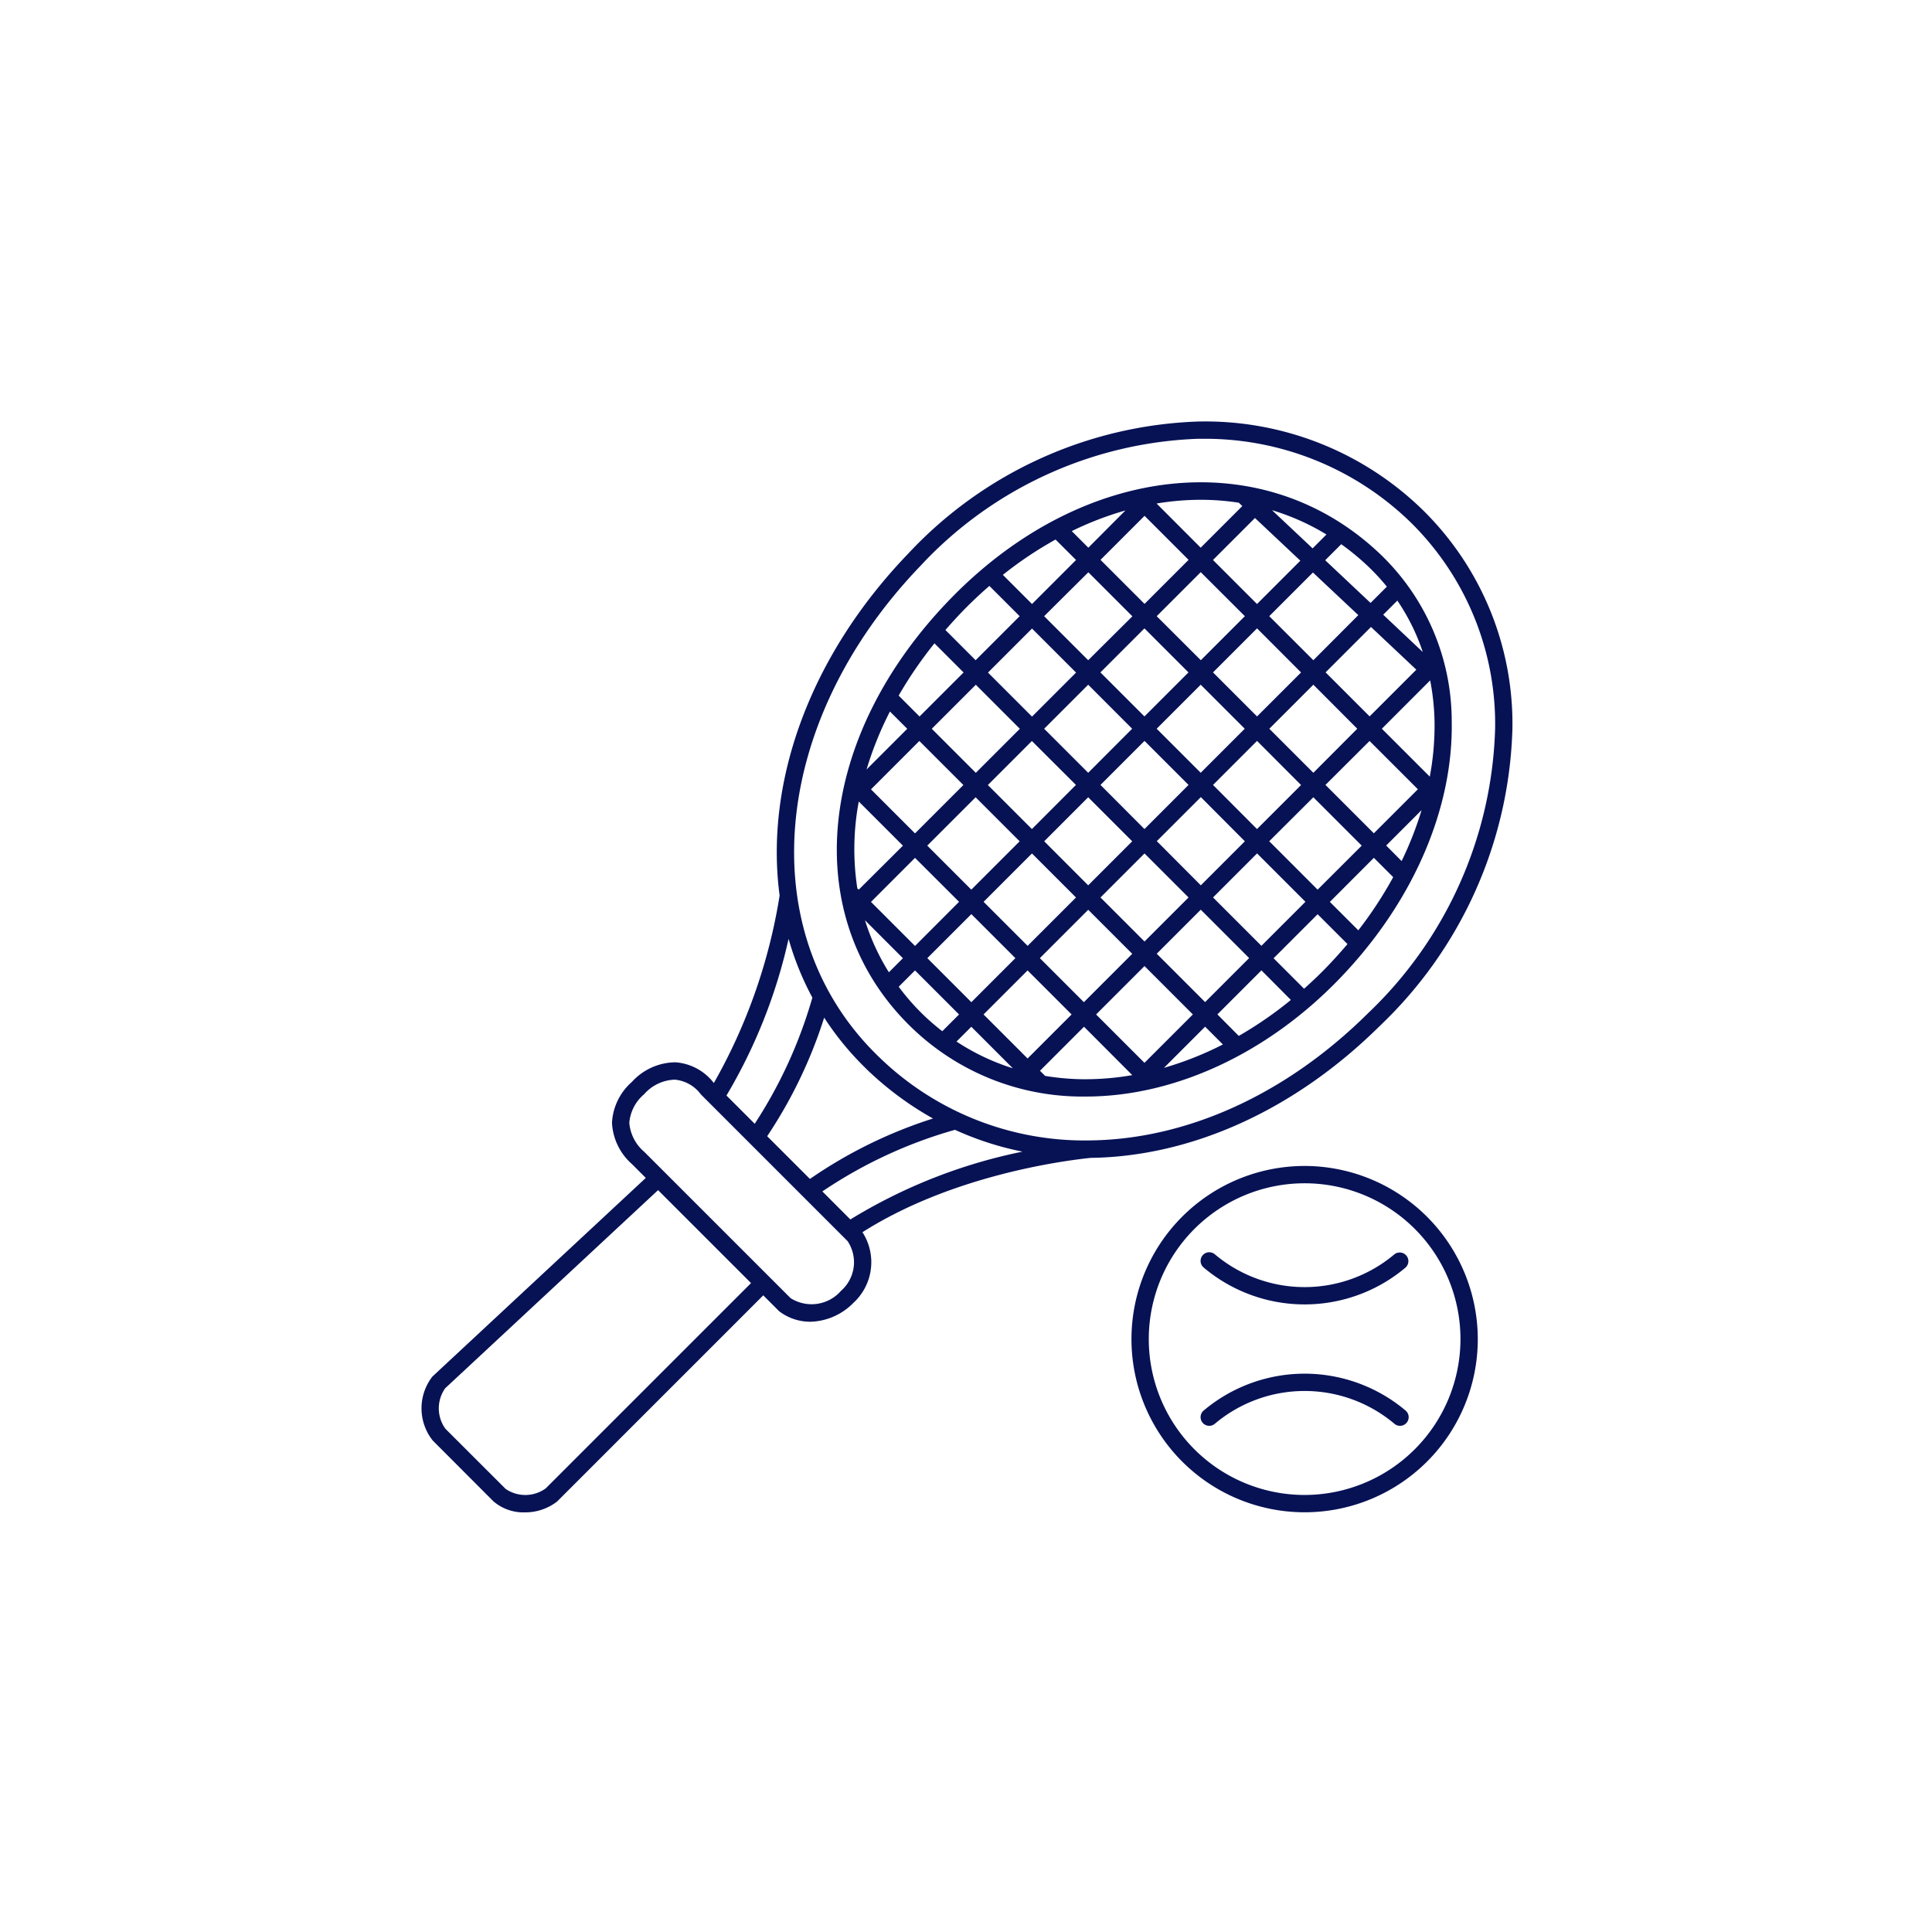 <svg xmlns="http://www.w3.org/2000/svg" width="110" height="110" viewBox="0 0 110 110">
  <g id="Group_4322" data-name="Group 4322" transform="translate(-20661 -7389)">
    <rect id="Rectangle_932" data-name="Rectangle 932" width="110" height="110" transform="translate(20661 7389)" fill="#fff" opacity="0"/>
    <g id="tennis-equipment" transform="translate(20683.998 7411.983)">
      <path id="Path_3347" data-name="Path 3347" d="M63.148,43.009h.1c4.96-.032,10.13-2.417,14.182-6.546,4.254-4.334,6.641-9.733,6.548-14.815a13.165,13.165,0,0,0-4.1-9.55C73.3,5.862,63.062,6.9,55.533,14.575c-7.717,7.865-8.752,18.108-2.46,24.357a13.984,13.984,0,0,0,10.075,4.077ZM52.492,36.757l.928-.928,2.507,2.507-.954.954a12.823,12.823,0,0,1-2.482-2.533ZM75.359,12.5l-2.467,2.467-2.507-2.507,2.39-2.39ZM73.747,9.625a13.43,13.43,0,0,1,3.1,1.384l-.79.79ZM57.322,38.336l2.507-2.507,2.507,2.507-2.507,2.507ZM58.988,41.4a12.734,12.734,0,0,1-3.205-1.522l.842-.842ZM56.871,25.97l2.507,2.507L56.625,31.23l-2.507-2.507ZM53.42,28.026l-2.507-2.507,2.754-2.754,2.507,2.507Zm29.331-8.712A13.756,13.756,0,0,1,83,21.666a15.73,15.73,0,0,1-.271,3.13L80,22.068Zm-.7,6.2-2.507,2.507-2.754-2.754L79.3,22.765ZM76.1,24.576l-2.507-2.507L76.1,19.561,78.6,22.068Zm-15.324,3.9L63.28,25.97l2.507,2.507L63.28,30.984Zm1.81,3.2-2.754,2.754-2.507-2.507,2.754-2.754Zm1.394-6.408,2.507-2.507,2.507,2.507L66.484,27.78Zm2.507,3.9,2.507,2.507-2.507,2.507-2.507-2.507Zm.7-.7,2.507-2.507L72.2,28.477l-2.507,2.507Zm3.2-3.2,2.507-2.507L75.4,25.273,72.892,27.78Zm2.507-3.9-2.507-2.507,2.507-2.507L75.4,18.864Zm-.7.7-2.507,2.507-2.507-2.507,2.507-2.507Zm-5.711-.7-2.507-2.507,2.507-2.507,2.507,2.507Zm-.7.7L63.28,24.576l-2.507-2.507,2.507-2.507Zm-3.2,3.2L60.075,27.78l-2.507-2.507,2.507-2.507Zm-6.655,6.655L53.42,34.435l-2.507-2.507L53.42,29.42Zm.7.7,2.507,2.507-2.507,2.507-2.507-2.507Zm3.9,2.507,2.754-2.754,2.507,2.507-2.754,2.754Zm5.958.451,2.754,2.754L66.484,41.09,63.73,38.336Zm3.451,3.451,1.013,1.013a19,19,0,0,1-3.356,1.331Zm.7-.7,2.507-2.507L74.82,37.51a21.994,21.994,0,0,1-2.967,2.048Zm-.7-.7-2.754-2.754,2.507-2.507,2.754,2.754Zm.451-5.958,2.507-2.507,2.754,2.754-2.507,2.507Zm3.2-3.2L76.1,25.97l2.754,2.754L76.343,31.23Zm5.958.944,1.1,1.1a22.988,22.988,0,0,1-1.986,3.028L77.04,31.927Zm.7-.7,2.016-2.016a19.751,19.751,0,0,1-1.137,2.9Zm1.717-10.012-2.66,2.66-2.507-2.507,2.585-2.585Zm-1.886-3.129.805-.805A11.841,11.841,0,0,1,82.33,17.7ZM76.1,18.167,73.589,15.66l2.487-2.487L78.66,15.6ZM72.2,15.66l-2.507,2.507L67.181,15.66l2.507-2.507Zm-5.711-.7-2.507-2.507,2.507-2.507,2.507,2.507Zm-3.2-3.2-.944-.944A18.35,18.35,0,0,1,65.4,9.64Zm-.7.7-2.507,2.507-1.66-1.66a21.526,21.526,0,0,1,3-2.011Zm.7.7,2.507,2.507L63.28,18.167,60.772,15.66Zm-.7,5.711-2.507,2.507-2.507-2.507,2.507-2.507Zm-3.2,3.2-2.507,2.507-2.507-2.507,2.507-2.507Zm-5.711-.7-1.189-1.19a23.366,23.366,0,0,1,2.038-2.975l1.658,1.658Zm-.7.7-2.316,2.316a19.4,19.4,0,0,1,1.331-3.3Zm-2.752,4.149,2.506,2.506L50.216,31.23l-.061-.061-.015.015a14.7,14.7,0,0,1,.077-4.967Zm2.506,8.914-.8.8a12.534,12.534,0,0,1-1.36-2.961Zm10.522,6.891a14.288,14.288,0,0,1-2.427-.191l-.292-.292,2.507-2.507L65.79,41.79A15.484,15.484,0,0,1,63.246,42.023ZM76.73,35.772c-.376.383-.764.745-1.158,1.1l-1.736-1.736,2.507-2.507,1.7,1.7C77.627,34.818,77.192,35.3,76.73,35.772Zm3.554-21.793-.927.927-2.583-2.431.913-.913a14.2,14.2,0,0,1,1.52,1.252A12.33,12.33,0,0,1,80.285,13.979ZM69.693,9.033a14.324,14.324,0,0,1,2.162.166l.2.191-2.37,2.37L67.181,9.252l.009-.009a15.434,15.434,0,0,1,2.5-.21ZM56.237,15.266c.462-.471.936-.912,1.417-1.33l1.724,1.724-2.507,2.507-1.72-1.72C55.5,16.048,55.857,15.654,56.237,15.266Z" transform="translate(-24.321 -3.56)" fill="#071255"/>
      <path id="Path_3348" data-name="Path 3348" d="M92.859,87a9.859,9.859,0,1,0,9.859,9.859A9.87,9.87,0,0,0,92.859,87Zm0,18.732a8.873,8.873,0,1,1,8.873-8.873A8.883,8.883,0,0,1,92.859,105.732Z" transform="translate(-41.577 -43.598)" fill="#071255"/>
      <path id="Path_3349" data-name="Path 3349" d="M102.021,97.1a7.931,7.931,0,0,1-10.21,0,.493.493,0,1,0-.635.754,8.917,8.917,0,0,0,11.48,0,.493.493,0,0,0-.635-.754Z" transform="translate(-45.634 -48.662)" fill="#071255"/>
      <path id="Path_3350" data-name="Path 3350" d="M96.915,110.989a8.927,8.927,0,0,0-5.74,2.093.493.493,0,1,0,.635.754,7.931,7.931,0,0,1,10.21,0,.493.493,0,1,0,.635-.754A8.926,8.926,0,0,0,96.915,110.989Z" transform="translate(-45.633 -55.761)" fill="#071255"/>
      <path id="Path_3351" data-name="Path 3351" d="M39.131,42.941c5.609-.082,11.5-2.624,16.454-7.534a24.269,24.269,0,0,0,7.528-16.92A17.061,17.061,0,0,0,58.036,6.08,17.727,17.727,0,0,0,45.192,1.018,23.674,23.674,0,0,0,28.709,8.541c-5.671,5.894-8.167,13.1-7.319,19.465a31.668,31.668,0,0,1-3.743,10.671l-.018-.018A3.026,3.026,0,0,0,15.458,37.5a3.384,3.384,0,0,0-2.481,1.119,3.32,3.32,0,0,0-1.131,2.325A3.358,3.358,0,0,0,12.988,43.3l.783.783L1.65,55.365a.484.484,0,0,0-.041.043,2.949,2.949,0,0,0,.029,3.624L5.1,62.5a2.62,2.62,0,0,0,1.772.625,2.967,2.967,0,0,0,1.826-.6.44.44,0,0,0,.042-.038L20.459,50.768l.885.885a.48.48,0,0,0,.062.052,2.922,2.922,0,0,0,1.726.567A3.552,3.552,0,0,0,25.588,51.2a3.142,3.142,0,0,0,.518-4.026c5.087-3.234,11.411-4.07,13.026-4.236ZM23.824,44.852a26.168,26.168,0,0,1,7.55-3.508,17.53,17.53,0,0,0,3.844,1.243,30.224,30.224,0,0,0-9.8,3.861Zm2.467-7.011A18.259,18.259,0,0,0,30.123,40.7a26.354,26.354,0,0,0-7.007,3.441l-2.434-2.433a26.63,26.63,0,0,0,3.245-6.751,16.633,16.633,0,0,0,2.364,2.881ZM29.42,9.224A22.684,22.684,0,0,1,45.2,2h.234A16.774,16.774,0,0,1,57.344,6.782a16.1,16.1,0,0,1,4.784,11.706,23.281,23.281,0,0,1-7.237,16.219c-4.729,4.69-10.343,7.134-15.679,7.238,0,0-.008,0-.012,0h-.017a16.784,16.784,0,0,1-12.2-4.812C19.791,30.139,20.841,18.141,29.42,9.224ZM21.9,30.472a16.577,16.577,0,0,0,1.355,3.344A26.427,26.427,0,0,1,19.972,41l-1.608-1.608A30.338,30.338,0,0,0,21.9,30.472ZM8.068,61.764a1.987,1.987,0,0,1-2.282.022L2.359,58.362a1.987,1.987,0,0,1-.013-2.3L14.47,44.778l5.293,5.292Zm16.82-11.255a2.224,2.224,0,0,1-2.876.416L13.686,42.6a2.43,2.43,0,0,1-.854-1.653,2.389,2.389,0,0,1,.841-1.627,2.427,2.427,0,0,1,1.746-.832,2.083,2.083,0,0,1,1.488.84l8.352,8.352A2.161,2.161,0,0,1,24.888,50.509Z" transform="translate(0 0)" fill="#071255"/>
    </g>
  </g>
</svg>

